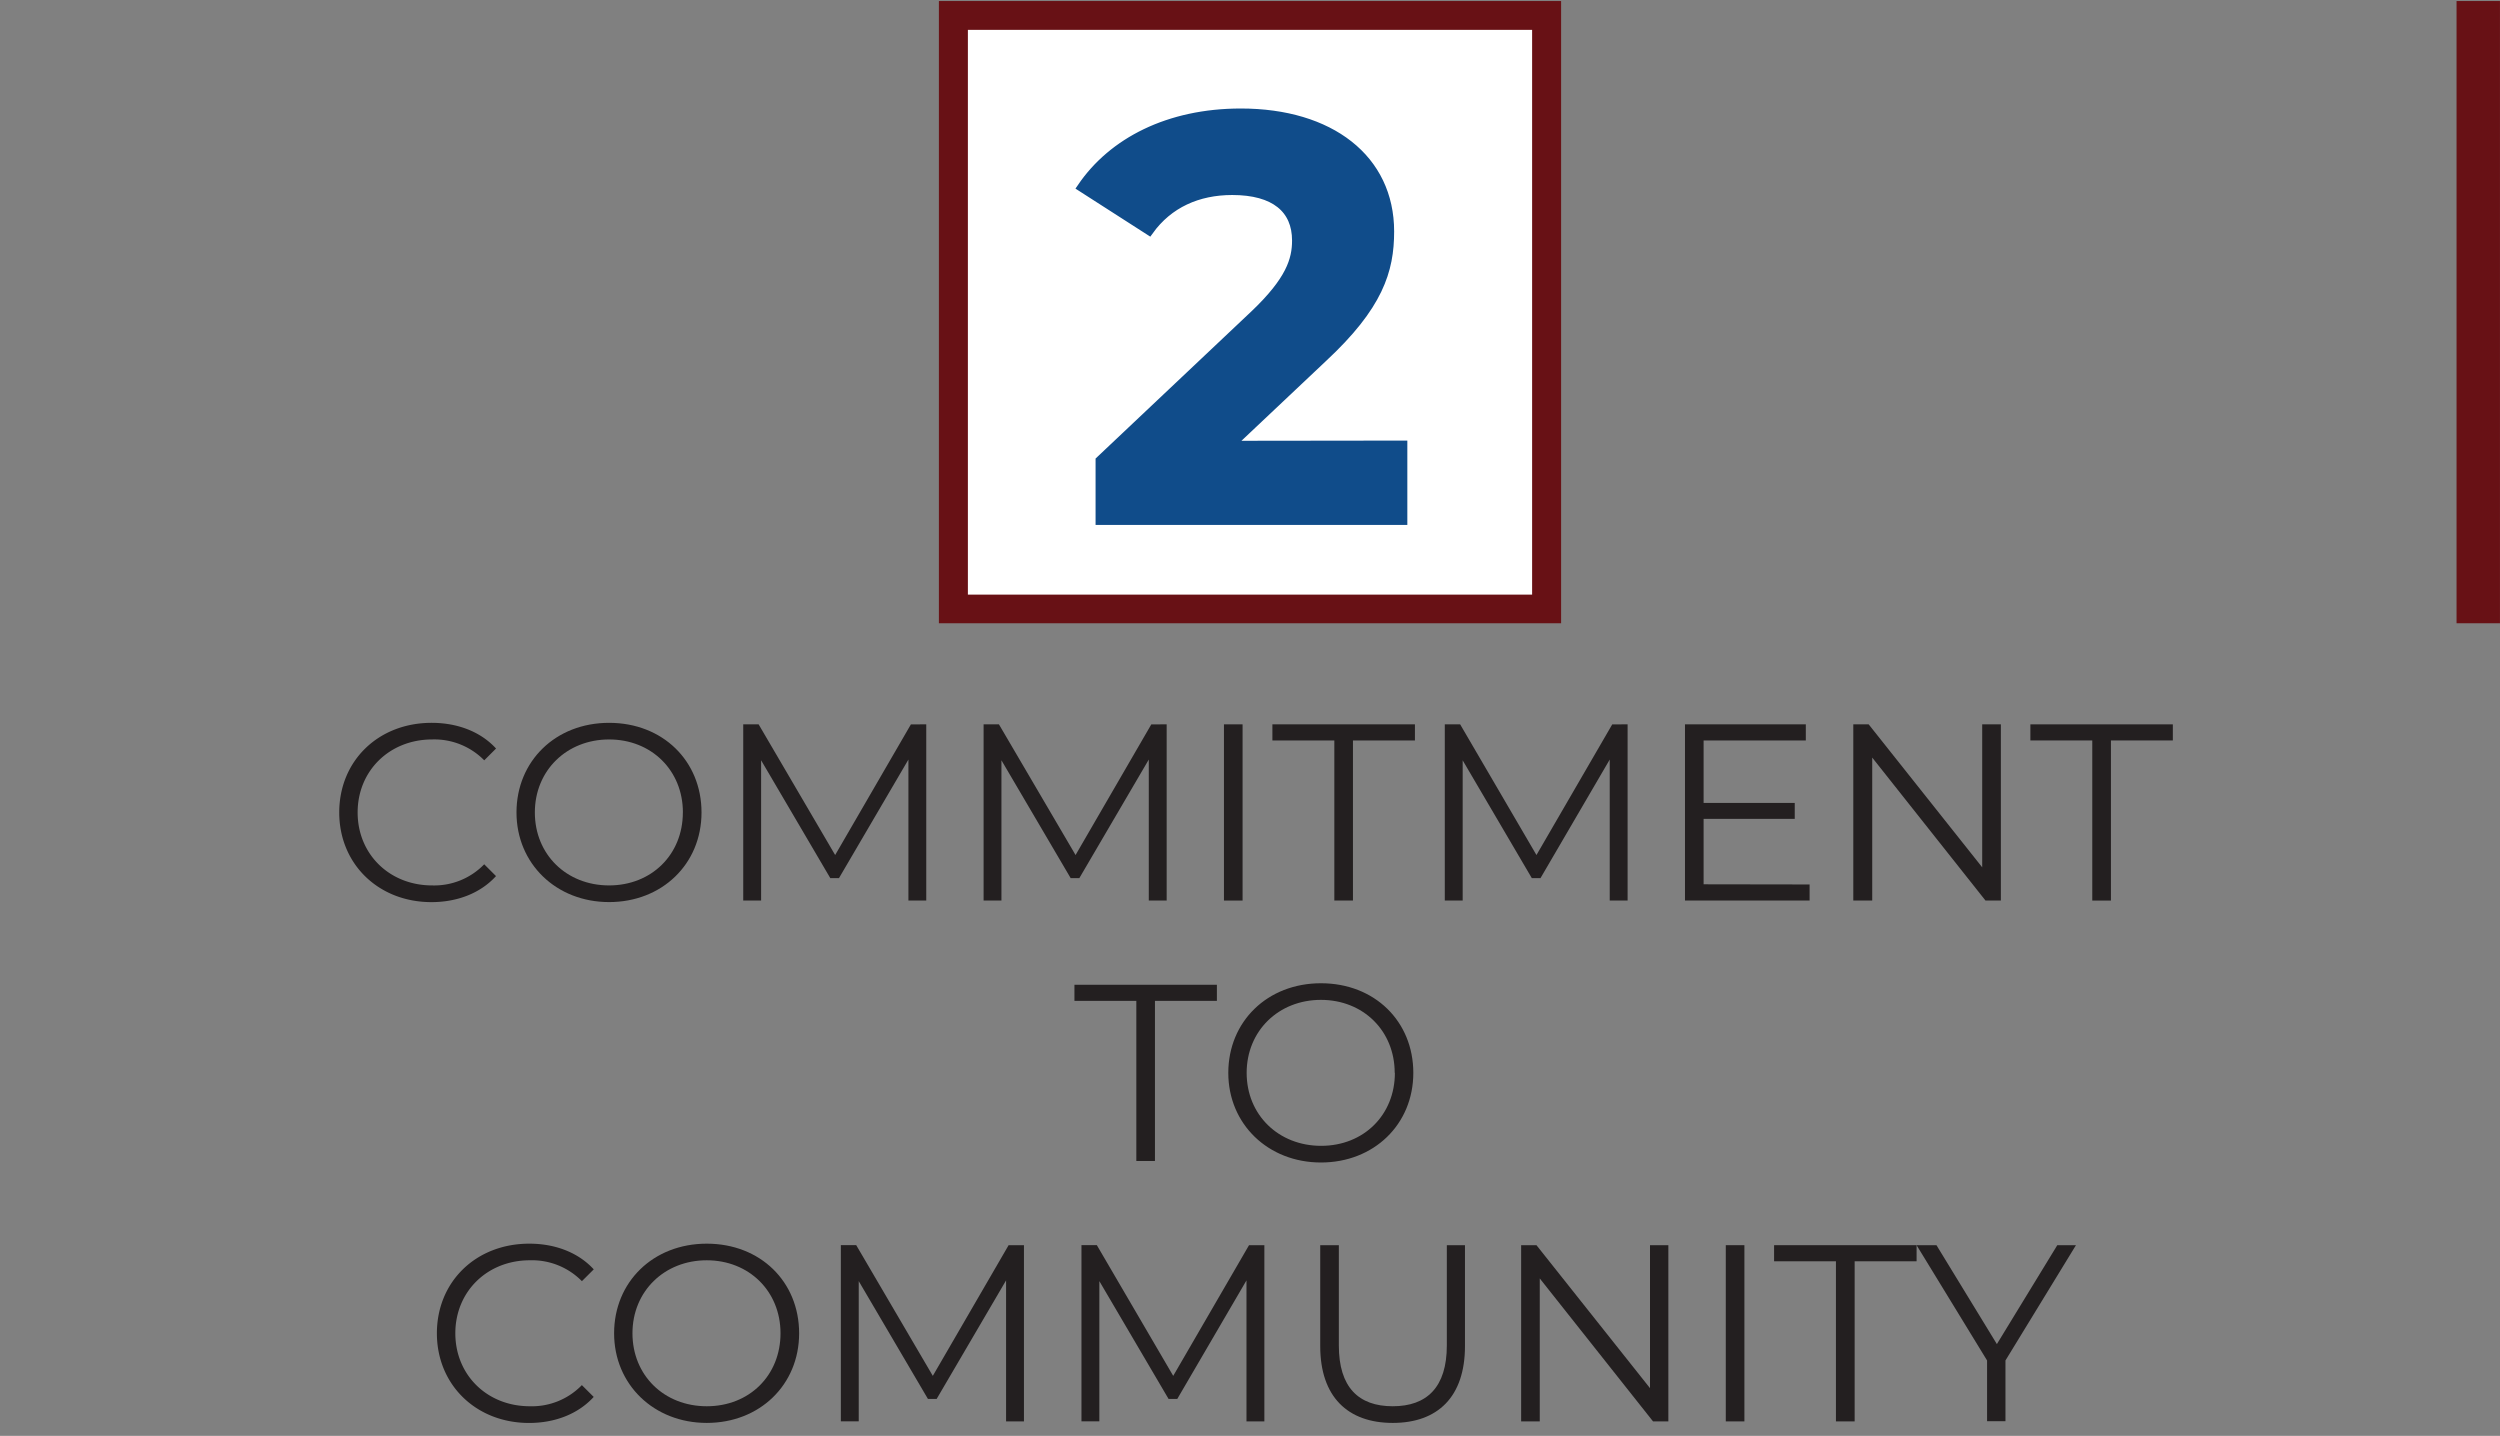 <svg id="Red_Line" data-name="Red Line" xmlns="http://www.w3.org/2000/svg" viewBox="0 0 576 330.83"><rect x="0" y="0" width="576" height="330.83" fill="#808080" stroke="none"/><defs><style>.cls-1{fill:#fff;}.cls-2{fill:#681115;}.cls-3{fill:none;stroke:#681115;stroke-width:10px;}.cls-3,.cls-4{stroke-miterlimit:10;}.cls-4{fill:#104c8a;stroke:#104c8a;stroke-width:2px;}.cls-5{fill:#231f20;}</style></defs><rect class="cls-1" x="219.64" y="3.56" width="136.72" height="136.72"/><path class="cls-2" d="M353,6.88V137H223V6.88H353M359.68.24H216.32V143.6H359.68V.24Z"/><line id="Maroon_Line" data-name="Maroon Line" class="cls-3" x1="570.99" y1="0.24" x2="570.99" y2="143.6"/><g id="_2" data-name="2"><path class="cls-4" d="M323.25,102.51v17.43H253.42V106.08l35.64-33.66c8.18-7.79,9.63-12.54,9.63-17,0-7.26-5-11.49-14.78-11.49-7.92,0-14.65,3-19.14,9.24l-15.58-10C256.32,32.68,269.26,26,285.89,26c20.59,0,34.32,10.56,34.32,27.33,0,9-2.51,17.16-15.44,29.17l-21.26,20.06Z"/></g><g id="_2._Commitment_to_Community" data-name="2. Commitment to Community"><path class="cls-5" d="M78.16,187.19c0-11.89,9-20.65,21.28-20.65,5.92,0,11.26,2,14.85,5.92l-2.72,2.72a16.12,16.12,0,0,0-12-4.81c-9.8,0-17.17,7.19-17.17,16.82S89.76,204,99.56,204a16,16,0,0,0,12-4.87l2.72,2.72c-3.59,3.95-8.93,6-14.9,6C87.21,207.84,78.16,199.08,78.16,187.19Z"/><path class="cls-5" d="M119,187.19c0-11.83,9-20.65,21.34-20.65s21.29,8.76,21.29,20.65-9.11,20.65-21.29,20.65S119,199,119,187.19Zm38.34,0c0-9.69-7.25-16.82-17-16.82s-17.11,7.13-17.11,16.82S130.53,204,140.33,204,157.33,196.88,157.33,187.19Z"/><path class="cls-5" d="M213.41,166.89v40.6H209.3V175l-16,27.32h-2l-15.94-27.15v32.31h-4.12v-40.6h3.54L192.42,197l17.45-30.1Z"/><path class="cls-5" d="M268.8,166.89v40.6h-4.12V175l-16,27.32h-2l-15.95-27.15v32.31h-4.11v-40.6h3.53L247.81,197l17.45-30.1Z"/><path class="cls-5" d="M282,166.89h4.29v40.6H282Z"/><path class="cls-5" d="M307.43,170.6H293.16v-3.71H326v3.71H311.72v36.89h-4.29Z"/><path class="cls-5" d="M375,166.89v40.6h-4.12V175l-15.95,27.32h-2L337,175.18v32.31h-4.12v-40.6h3.54L354,197l17.46-30.1Z"/><path class="cls-5" d="M416.93,203.78v3.71H388.22v-40.6h27.84v3.71H392.51V185h21v3.66h-21v15.08Z"/><path class="cls-5" d="M461,166.89v40.6h-3.54l-26.1-32.94v32.94H427v-40.6h3.54l26.16,32.94V166.89Z"/><path class="cls-5" d="M482.06,170.6H467.8v-3.71h32.82v3.71H486.36v36.89h-4.3Z"/><path class="cls-5" d="M261.81,230.6H247.55v-3.71h32.82v3.71H266.1v36.89h-4.29Z"/><path class="cls-5" d="M283,247.19c0-11.83,9-20.65,21.35-20.65s21.28,8.76,21.28,20.65-9.11,20.65-21.28,20.65S283,259,283,247.19Zm38.34,0c0-9.69-7.25-16.82-17-16.82s-17.11,7.13-17.11,16.82S294.58,264,304.39,264,321.38,256.88,321.38,247.19Z"/><path class="cls-5" d="M100.66,307.19c0-11.89,9-20.65,21.29-20.65,5.91,0,11.25,2,14.85,5.92l-2.73,2.72a16.12,16.12,0,0,0-12-4.81c-9.8,0-17.16,7.19-17.16,16.82S112.26,324,122.06,324a16,16,0,0,0,12-4.87l2.73,2.72c-3.6,3.95-8.94,6-14.91,6C109.71,327.84,100.66,319.08,100.66,307.19Z"/><path class="cls-5" d="M141.49,307.19c0-11.83,9-20.65,21.35-20.65s21.28,8.76,21.28,20.65-9.1,20.65-21.28,20.65S141.49,319,141.49,307.19Zm38.34,0c0-9.69-7.25-16.82-17-16.82s-17.11,7.13-17.11,16.82S153,324,162.84,324,179.83,316.88,179.83,307.19Z"/><path class="cls-5" d="M235.92,286.89v40.6H231.8V295l-16,27.32h-2l-15.95-27.15v32.31h-4.12v-40.6h3.54L214.92,317l17.46-30.1Z"/><path class="cls-5" d="M291.31,286.89v40.6h-4.12V295l-15.95,27.32h-2l-15.95-27.15v32.31h-4.12v-40.6h3.54L270.31,317l17.46-30.1Z"/><path class="cls-5" d="M304.18,310.15V286.89h4.29V310c0,9.63,4.53,14,12.42,14s12.46-4.41,12.46-14V286.89h4.18v23.26c0,11.66-6.26,17.69-16.64,17.69S304.18,321.81,304.18,310.15Z"/><path class="cls-5" d="M384.39,286.89v40.6h-3.53l-26.1-32.94v32.94h-4.29v-40.6H354l26.16,32.94V286.89Z"/><path class="cls-5" d="M397.62,286.89h4.29v40.6h-4.29Z"/><path class="cls-5" d="M423,290.6H408.75v-3.71h32.83v3.71H427.31v36.89H423Z"/><path class="cls-5" d="M462.06,313.45v14h-4.24v-14l-16.24-26.56h4.58l13.92,22.79L474,286.89h4.3Z"/></g></svg>